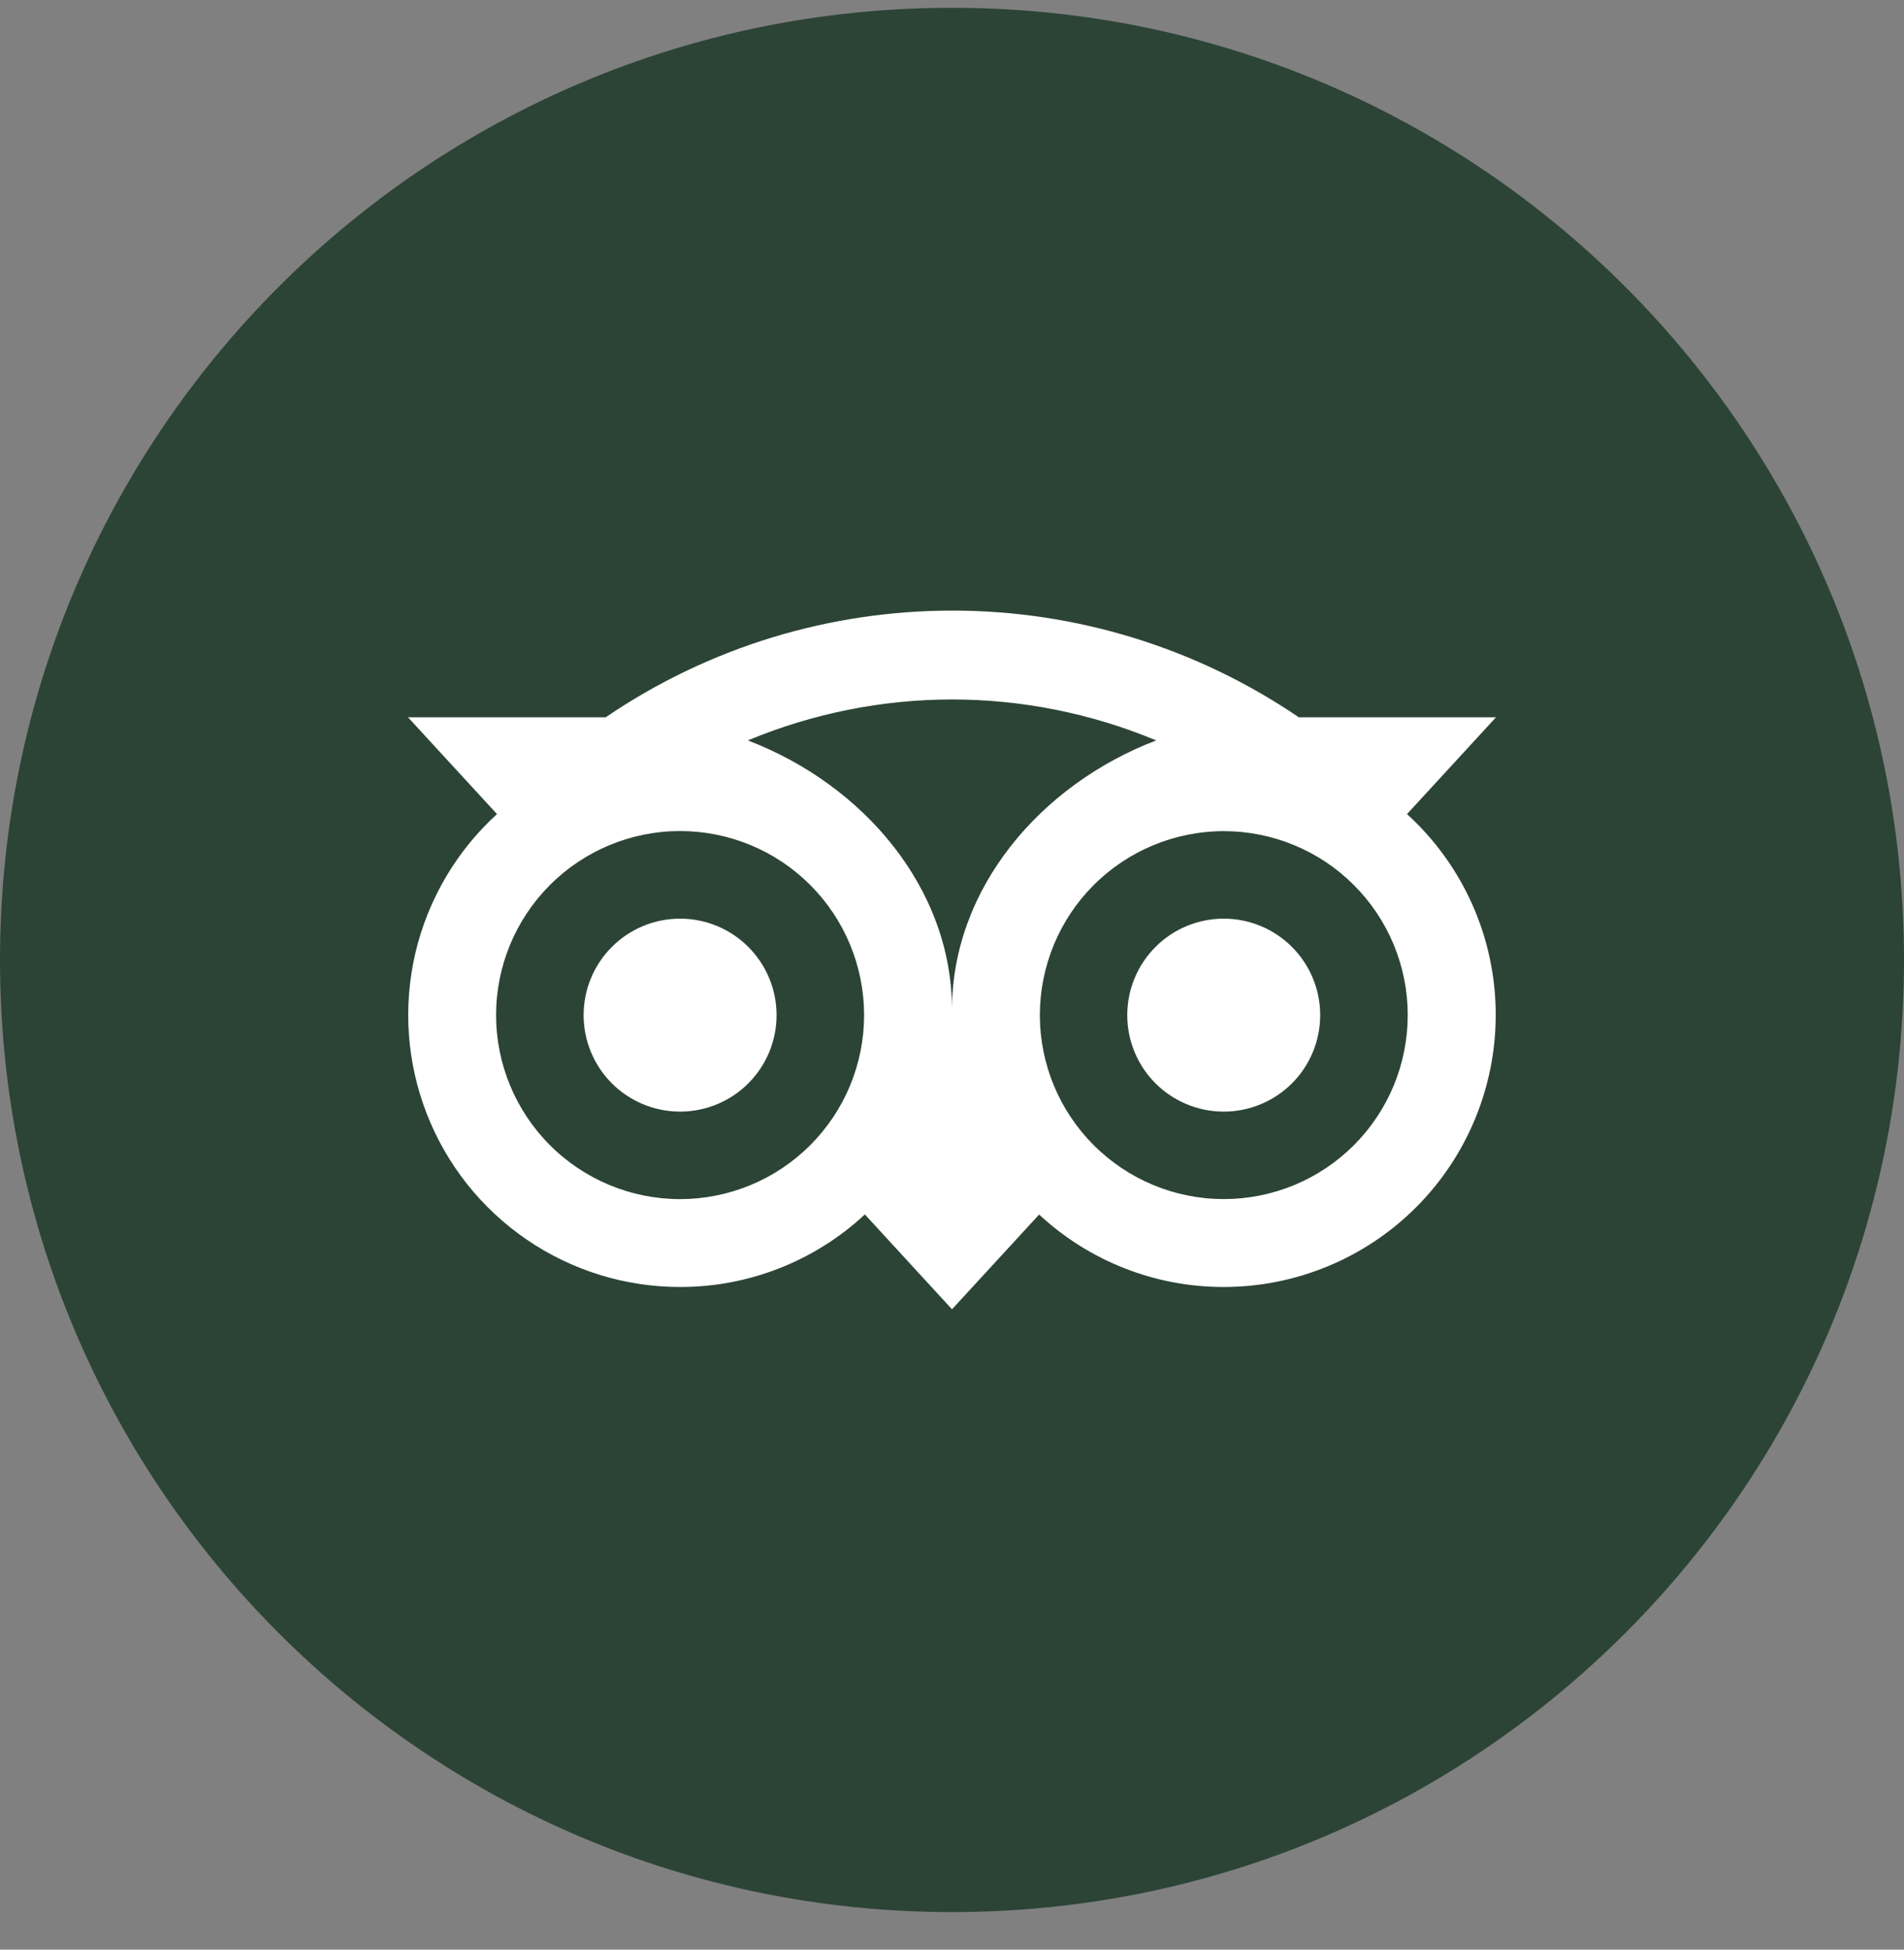 <svg width="42" height="43" viewBox="0 0 42 43" fill="none" xmlns="http://www.w3.org/2000/svg">
<rect x="0" y="0" width="42" height="43" fill="#808080" stroke="none"/>
<path d="M0 21.172C0 32.77 9.402 42.172 21 42.172C32.598 42.172 42 32.77 42 21.172C42 9.574 32.598 0.172 21 0.172C9.402 0.172 0 9.574 0 21.172Z" fill="#2C4435"/>
<path d="M21.006 13.467C18.336 13.467 15.668 14.251 13.361 15.82H9L10.963 17.955C10.069 18.77 9.442 19.837 9.164 21.014C8.887 22.192 8.973 23.426 9.41 24.554C9.847 25.683 10.615 26.652 11.613 27.336C12.611 28.02 13.793 28.386 15.003 28.385C16.515 28.387 17.971 27.815 19.078 26.785L21 28.877L22.922 26.787C24.028 27.816 25.483 28.387 26.994 28.385C28.585 28.385 30.111 27.753 31.236 26.629C32.361 25.504 32.993 23.978 32.994 22.387C32.995 21.553 32.821 20.728 32.484 19.964C32.147 19.201 31.654 18.517 31.037 17.955L33 15.82H28.65C26.396 14.286 23.733 13.466 21.006 13.467ZM21 15.427C22.531 15.427 24.063 15.73 25.504 16.33C22.943 17.31 21 19.602 21 22.272C21 19.601 19.058 17.31 16.496 16.33C17.923 15.736 19.454 15.428 21 15.427ZM15.002 18.329C15.535 18.329 16.063 18.434 16.555 18.638C17.048 18.842 17.495 19.141 17.872 19.518C18.249 19.895 18.548 20.343 18.752 20.835C18.956 21.327 19.061 21.855 19.061 22.388C19.061 22.921 18.956 23.449 18.752 23.942C18.548 24.434 18.249 24.881 17.872 25.258C17.495 25.635 17.048 25.934 16.555 26.138C16.063 26.342 15.535 26.447 15.002 26.447C13.925 26.447 12.893 26.02 12.132 25.258C11.371 24.497 10.943 23.465 10.943 22.388C10.943 21.312 11.371 20.279 12.132 19.518C12.893 18.757 13.925 18.329 15.002 18.329ZM26.994 18.331C27.527 18.331 28.055 18.436 28.547 18.64C29.039 18.843 29.487 19.142 29.863 19.519C30.24 19.895 30.54 20.343 30.744 20.835C30.948 21.327 31.053 21.854 31.053 22.387C31.053 22.92 30.948 23.448 30.745 23.94C30.541 24.433 30.242 24.88 29.866 25.257C29.489 25.634 29.042 25.933 28.55 26.137C28.057 26.341 27.53 26.446 26.997 26.446C25.921 26.447 24.889 26.02 24.128 25.259C23.366 24.498 22.938 23.466 22.938 22.39C22.938 21.314 23.365 20.282 24.125 19.521C24.886 18.76 25.918 18.332 26.994 18.331ZM15.002 20.261C14.438 20.261 13.896 20.485 13.497 20.885C13.098 21.284 12.874 21.825 12.874 22.389C12.874 22.954 13.098 23.495 13.497 23.894C13.896 24.293 14.438 24.517 15.002 24.517C15.566 24.517 16.108 24.293 16.507 23.894C16.906 23.495 17.13 22.954 17.13 22.389C17.13 21.825 16.906 21.284 16.507 20.885C16.108 20.485 15.566 20.261 15.002 20.261ZM26.994 20.261C26.43 20.261 25.888 20.485 25.489 20.885C25.09 21.284 24.866 21.825 24.866 22.389C24.866 22.954 25.09 23.495 25.489 23.894C25.888 24.293 26.43 24.517 26.994 24.517C27.558 24.517 28.1 24.293 28.499 23.894C28.898 23.495 29.122 22.954 29.122 22.389C29.122 21.825 28.898 21.284 28.499 20.885C28.1 20.485 27.558 20.261 26.994 20.261Z" fill="white"/>
</svg>

